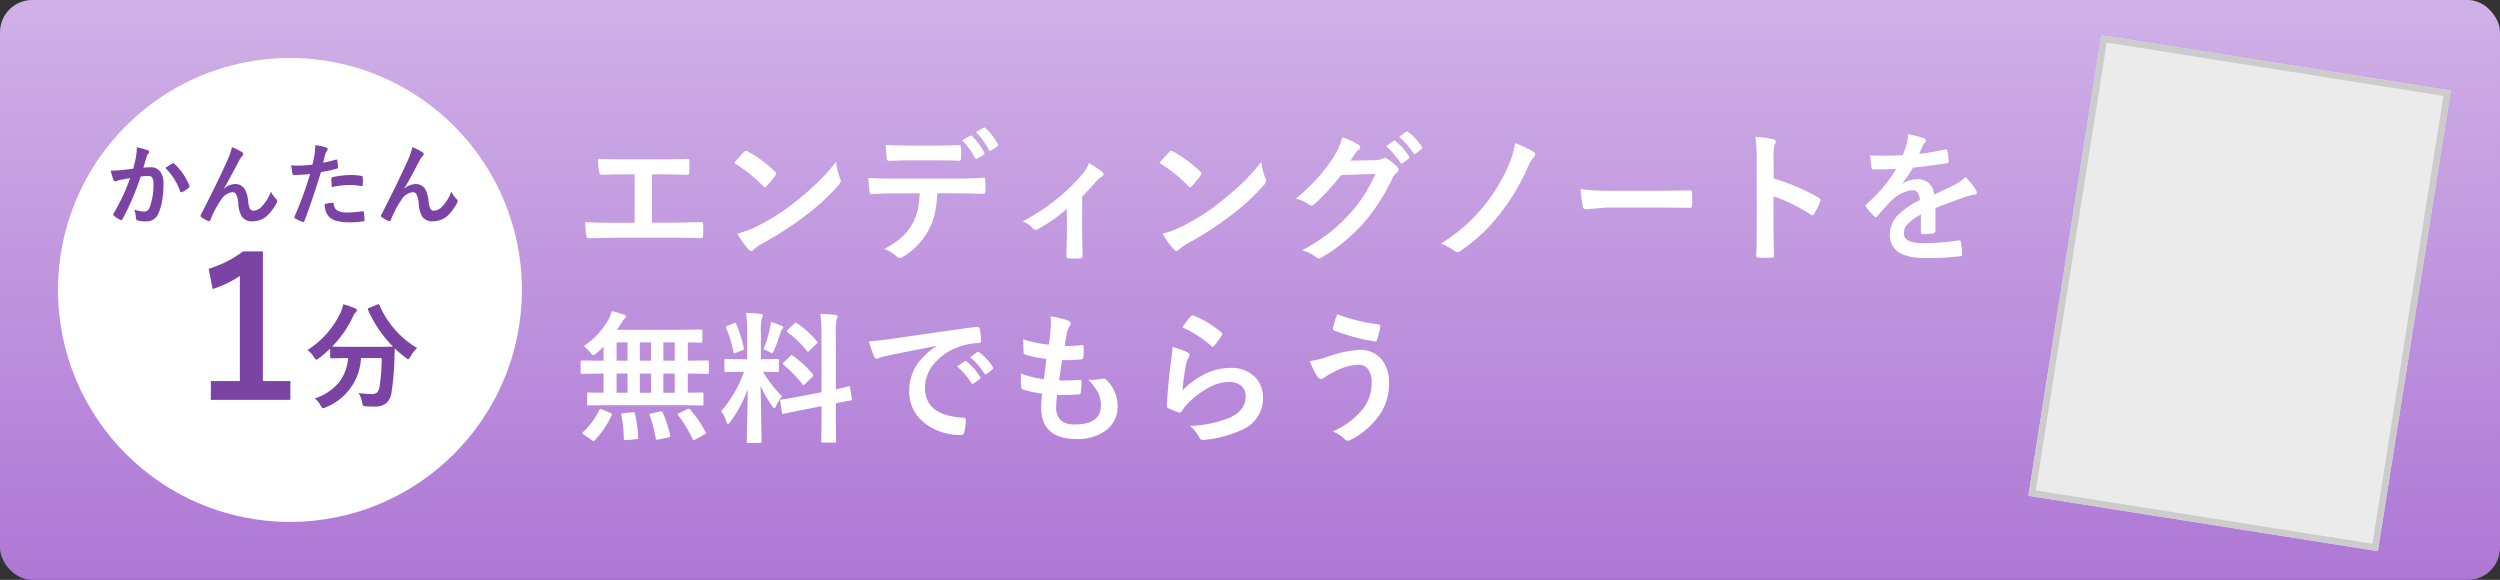 <svg xmlns="http://www.w3.org/2000/svg" xmlns:xlink="http://www.w3.org/1999/xlink" width="388" height="90" viewBox="0 0 388 90">
  <rect x="0" y="0" width="388" height="90" fill="#333333" stroke="none"/>
  <defs>
    <linearGradient id="linear-gradient" x1="0.5" x2="0.5" y2="1" gradientUnits="objectBoundingBox">
      <stop offset="0" stop-color="#d0b1e7"/>
      <stop offset="1" stop-color="#ae77d5"/>
    </linearGradient>
  </defs>
  <g id="グループ_220" data-name="グループ 220" transform="translate(428 -5141)">
    <rect id="長方形_289" data-name="長方形 289" width="388" height="90" rx="5" transform="translate(-428 5141)" fill="url(#linear-gradient)"/>
    <g id="グループ_219" data-name="グループ 219" transform="translate(-453 -5519)">
      <circle id="楕円形_14" data-name="楕円形 14" cx="36" cy="36" r="36" transform="translate(34 10669)" fill="#fff"/>
      <path id="パス_2817" data-name="パス 2817" d="M4.676-7.827q.212-.759.417-1.764a9.268,9.268,0,0,0,.144-1.552,12.553,12.553,0,0,1,1.675.458.276.276,0,0,1,.226.28.294.294,0,0,1-.1.212,1.841,1.841,0,0,0-.28.533q-.1.314-.267.889-.157.526-.239.793a9.194,9.194,0,0,1,1.094-.062,1.772,1.772,0,0,1,1.572.752,3.179,3.179,0,0,1,.458,1.839A15.276,15.276,0,0,1,9.153-2.8,7.414,7.414,0,0,1,8.62-.95,1.972,1.972,0,0,1,6.733.362,4.73,4.73,0,0,1,5.346.205a.363.363,0,0,1-.253-.39,4.531,4.531,0,0,0-.26-1.3,4.354,4.354,0,0,0,1.538.308.822.822,0,0,0,.567-.178,1.611,1.611,0,0,0,.328-.567,9.826,9.826,0,0,0,.547-3.466,2.009,2.009,0,0,0-.191-1.066.71.71,0,0,0-.608-.239,9.129,9.129,0,0,0-1.176.1A41.133,41.133,0,0,1,3.021-.014q-.075.171-.205.171A.341.341,0,0,1,2.659.109a3.984,3.984,0,0,1-.971-.615.306.306,0,0,1-.109-.205.264.264,0,0,1,.055-.157A31.936,31.936,0,0,0,4.2-6.357q-.479.075-1.367.239a4.879,4.879,0,0,0-.772.226.516.516,0,0,1-.171.034.289.289,0,0,1-.28-.219A13.483,13.483,0,0,1,1.176-7.52q.772,0,1.846-.1Q3.78-7.69,4.676-7.827Zm4.983-.109q.786-.533,1.135-.718a.191.191,0,0,1,.1-.027.264.264,0,0,1,.171.1,9.128,9.128,0,0,1,2.324,3.4.316.316,0,0,1,.034.123.21.21,0,0,1-.089.157,4.218,4.218,0,0,1-1.053.7.3.3,0,0,1-.144.041.175.175,0,0,1-.178-.15A9.566,9.566,0,0,0,9.659-7.937ZM20-11.156a8.339,8.339,0,0,1,1.565.779.374.374,0,0,1,.2.294.414.414,0,0,1-.157.28,3.839,3.839,0,0,0-.431.6Q19.462-5.92,18.744-4.744l.014.027a2.7,2.7,0,0,1,1.709-.718,1.682,1.682,0,0,1,1.593.923,4.907,4.907,0,0,1,.451,1.723,3.362,3.362,0,0,0,.273,1.169.591.591,0,0,0,.54.314,1.818,1.818,0,0,0,1.319-.67,6.569,6.569,0,0,0,1.408-2.283A3.87,3.87,0,0,0,26.865-3.1a.391.391,0,0,1,.157.294.527.527,0,0,1-.055.239,7.275,7.275,0,0,1-1.2,1.736A3.41,3.41,0,0,1,23.188.349a1.866,1.866,0,0,1-1.634-.711,4.286,4.286,0,0,1-.567-2.01,3.582,3.582,0,0,0-.355-1.477.637.637,0,0,0-.567-.328A2.4,2.4,0,0,0,18.3-2.987,15.589,15.589,0,0,0,16.659.13q-.082.191-.2.191a.45.45,0,0,1-.137-.027,4.465,4.465,0,0,1-1.08-.6.225.225,0,0,1-.123-.178.411.411,0,0,1,.068-.2q2.857-5.592,4.1-8.429A9.727,9.727,0,0,0,20-11.156ZM34.146-8.75q.868-.157,1.989-.472a.24.24,0,0,1,.075-.014q.13,0,.144.15.082.561.1,1v.062q0,.157-.212.205a22.279,22.279,0,0,1-2.434.533Q32.423-2.755,31.247.294q-.062.164-.171.164a.579.579,0,0,1-.137-.027,9.109,9.109,0,0,1-1.121-.52.224.224,0,0,1-.13-.2A.258.258,0,0,1,29.7-.369,55.61,55.61,0,0,0,32.129-7a24.062,24.062,0,0,1-2.447.157.256.256,0,0,1-.294-.226q-.075-.369-.2-1.278a7.533,7.533,0,0,0,1.039.048,18.454,18.454,0,0,0,2.263-.144q.164-.643.355-1.75a9.927,9.927,0,0,0,.082-1.285,8.763,8.763,0,0,1,1.757.39.218.218,0,0,1,.157.226.4.4,0,0,1-.068.226,4.185,4.185,0,0,0-.294.554q-.075.273-.191.772Q34.193-8.914,34.146-8.75ZM34.4-2.324a5.344,5.344,0,0,1,1.189-.212.194.194,0,0,1,.212.2,1.248,1.248,0,0,0,.684,1.08,3.4,3.4,0,0,0,1.456.239,20.5,20.5,0,0,0,2.352-.2.2.2,0,0,1,.048-.007q.109,0,.123.13A8.534,8.534,0,0,1,40.571.13.555.555,0,0,1,40.578.2q0,.137-.226.15a13.02,13.02,0,0,1-1.907.157,8.369,8.369,0,0,1-2.27-.239A2.613,2.613,0,0,1,35.027-.4,2.812,2.812,0,0,1,34.4-2.324ZM35.492-4.97q-.062-.991-.062-1.271a.276.276,0,0,1,.055-.205.4.4,0,0,1,.2-.075,13.741,13.741,0,0,1,2.728-.321,9.963,9.963,0,0,1,1.641.137.444.444,0,0,1,.2.062.2.2,0,0,1,.041.15q.021.287.021.643,0,.212-.007.472t-.164.267a.424.424,0,0,1-.1-.014A9.047,9.047,0,0,0,38.3-5.291,14.573,14.573,0,0,0,35.492-4.97ZM48-11.156a8.339,8.339,0,0,1,1.565.779.374.374,0,0,1,.2.294.414.414,0,0,1-.157.28,3.839,3.839,0,0,0-.431.6Q47.462-5.92,46.744-4.744l.014.027a2.7,2.7,0,0,1,1.709-.718,1.682,1.682,0,0,1,1.593.923,4.907,4.907,0,0,1,.451,1.723,3.362,3.362,0,0,0,.273,1.169.591.591,0,0,0,.54.314,1.818,1.818,0,0,0,1.319-.67,6.569,6.569,0,0,0,1.408-2.283A3.869,3.869,0,0,0,54.865-3.1a.391.391,0,0,1,.157.294.527.527,0,0,1-.055.239,7.275,7.275,0,0,1-1.2,1.736A3.41,3.41,0,0,1,51.188.349a1.866,1.866,0,0,1-1.634-.711,4.286,4.286,0,0,1-.567-2.01,3.582,3.582,0,0,0-.355-1.477.637.637,0,0,0-.567-.328A2.4,2.4,0,0,0,46.3-2.987,15.589,15.589,0,0,0,44.659.13q-.082.191-.2.191a.45.45,0,0,1-.137-.027,4.465,4.465,0,0,1-1.08-.6.225.225,0,0,1-.123-.178.411.411,0,0,1,.068-.2q2.857-5.592,4.1-8.429A9.727,9.727,0,0,0,48-11.156Z" transform="translate(41 10694)" fill="#7b44a4"/>
    </g>
    <path id="パス_2816" data-name="パス 2816" d="M10.8-22.983V-2.856h4.263V.059H2.725V-2.856h4.5V-19.175a16.524,16.524,0,0,1-4.233,2.036l-.6-3.149a16.96,16.96,0,0,0,5.332-2.7ZM34.74-7.989A5.4,5.4,0,0,0,33.7-6.645q-.237.4-.343.4a.962.962,0,0,1-.378-.237,15.178,15.178,0,0,1-1.714-1.45q0,.07-.053,1.784a39.25,39.25,0,0,1-.448,5.036A2.667,2.667,0,0,1,29.915.6a2.914,2.914,0,0,1-1.828.5q-.791,0-1.23-.035T26.347.94A1.727,1.727,0,0,1,26.2.431a3.8,3.8,0,0,0-.562-1.441,14.623,14.623,0,0,0,2.057.167,1.136,1.136,0,0,0,.861-.281A1.659,1.659,0,0,0,28.9-1.96a31.069,31.069,0,0,0,.343-4.465H26.03a8.721,8.721,0,0,1-5.467,7.638,1.344,1.344,0,0,1-.439.141q-.123,0-.378-.431a3.135,3.135,0,0,0-.914-1.081A8.173,8.173,0,0,0,22.7-2.76a7.177,7.177,0,0,0,1.336-3.665h-.22l-2.373.035a.278.278,0,0,1-.176-.035.3.3,0,0,1-.026-.158V-7.9A18.638,18.638,0,0,1,19.5-6.407a1.282,1.282,0,0,1-.4.237q-.114,0-.378-.4a3.7,3.7,0,0,0-1.011-1.107,13.75,13.75,0,0,0,5.2-5.941,5.767,5.767,0,0,0,.36-1.151,11.546,11.546,0,0,1,1.863.633q.255.114.255.308a.423.423,0,0,1-.141.272,1.486,1.486,0,0,0-.413.571,16.466,16.466,0,0,1-3.3,4.772q.51.035,2.268.035h4.843q1.978,0,2.338-.035a18.889,18.889,0,0,1-3.867-5.7.475.475,0,0,1-.035-.141q0-.079.2-.167l1.274-.51a.6.6,0,0,1,.2-.062q.079,0,.141.158a14.252,14.252,0,0,0,2.637,4.052A13.693,13.693,0,0,0,34.74-7.989Z" transform="translate(-398 5203)" fill="#7b44a4"/>
    <path id="パス_2815" data-name="パス 2815" d="M12.182-11.945v7.5h3.147q1.4,0,4.437-.086h.064q.29,0,.29.354.021.451.021.881t-.021.87q0,.4-.333.4-2.073-.086-4.437-.086H6.5q-.44,0-1.858.043-1.332.032-2.191.043H2.363a.319.319,0,0,1-.279-.107,1.389,1.389,0,0,1-.1-.333,12.045,12.045,0,0,1-.15-2.062q1.955.107,4.662.107h3v-7.52H7.777q-1.633,0-3.405.086-.279.021-.376-.462a10.138,10.138,0,0,1-.183-2.041q.881.086,3.813.086h6.22q2.557,0,3.856-.064h.043q.236,0,.236.354.021.43.021.859t-.021.849q-.032.419-.3.419-1.955-.086-3.792-.086Zm12.762-1.762q.548-.666,1.536-1.719a.4.4,0,0,1,.312-.172.691.691,0,0,1,.29.107,19.822,19.822,0,0,1,4.2,3.126.529.529,0,0,1,.193.312.48.48,0,0,1-.129.279q-.72.956-1.364,1.654-.183.172-.269.172a.47.47,0,0,1-.279-.172A22.674,22.674,0,0,0,24.943-13.707Zm.483,10.979a16.153,16.153,0,0,0,2.976-1.1q2.127-1.106,3.534-2.03,1.235-.806,2.793-2.062a46.564,46.564,0,0,0,3.513-3.094,33.267,33.267,0,0,0,2.524-2.89,10.308,10.308,0,0,0,.612,2.567,1.156,1.156,0,0,1,.107.419,1.2,1.2,0,0,1-.354.666,33.9,33.9,0,0,1-5.06,4.662,50.692,50.692,0,0,1-6.639,4.308A8.614,8.614,0,0,0,27.962-.258a.629.629,0,0,1-.4.215.547.547,0,0,1-.376-.236A14.507,14.507,0,0,1,25.427-2.729Zm34.9-14.5,1.246-.709a.267.267,0,0,1,.118-.032.269.269,0,0,1,.193.107,9.576,9.576,0,0,1,1.869,2.546.285.285,0,0,1,.043.14.267.267,0,0,1-.15.215l-.988.591a.346.346,0,0,1-.15.043.244.244,0,0,1-.2-.15A10.876,10.876,0,0,0,60.328-17.23Zm2.148-1.257,1.192-.687a.272.272,0,0,1,.129-.043q.064,0,.183.118a8.924,8.924,0,0,1,1.869,2.46.362.362,0,0,1,.043.161.3.3,0,0,1-.15.236l-.924.591a.363.363,0,0,1-.172.054.229.229,0,0,1-.2-.161A10.808,10.808,0,0,0,62.477-18.487ZM48.469-16.511q1.923.107,3.652.107h4.05q2.267,0,3.706-.086.269,0,.269.419.032.4.032.795t-.032.806q0,.419-.29.419-1.751-.064-3.685-.064h-4.05q-.666,0-3.126.086-.344,0-.376-.376-.032-.3-.075-1.031Q48.49-16.188,48.469-16.511Zm8,7.509a18.226,18.226,0,0,1-.419,3.276,9.961,9.961,0,0,1-.881,2.331A10.238,10.238,0,0,1,53.3-.838a10.146,10.146,0,0,1-2,1.6,1.372,1.372,0,0,1-.655.269.647.647,0,0,1-.462-.215A5.229,5.229,0,0,0,48.222-.354a14.014,14.014,0,0,0,2.793-1.891,7.982,7.982,0,0,0,1.59-2.03,7.764,7.764,0,0,0,.859-2.267A15.925,15.925,0,0,0,53.722-9H49.543q-1.053,0-3.3.129-.247.032-.29-.419a12.167,12.167,0,0,1-.172-2.105q1.235.107,3.738.107H59.4q2.353,0,4.286-.129.236,0,.236.44.021.226.021.838t-.021.849q0,.376-.322.376Q61.316-9,59.426-9Zm22.483.483v5.64q0,.215.064,3.588V.763q0,.312-.376.344-.44.032-.892.032t-.881-.032q-.354-.032-.354-.344V.709q0-.043.043-1.912.021-.956.021-1.611v-3.76a25.7,25.7,0,0,1-4.555,3.169.48.48,0,0,1-.29.086.58.58,0,0,1-.44-.215,3.489,3.489,0,0,0-1.579-1.106,31.643,31.643,0,0,0,9.131-7.154,6.251,6.251,0,0,0,1.16-1.891,15.945,15.945,0,0,1,2.02,1.321.551.551,0,0,1,.247.4q0,.247-.333.419a4.133,4.133,0,0,0-.988.9Q79.922-9.453,78.955-8.519Zm11.988-5.188q.548-.666,1.536-1.719a.4.4,0,0,1,.312-.172.691.691,0,0,1,.29.107,19.822,19.822,0,0,1,4.2,3.126.529.529,0,0,1,.193.312.48.48,0,0,1-.129.279q-.72.956-1.364,1.654-.183.172-.269.172a.47.47,0,0,1-.279-.172A22.674,22.674,0,0,0,90.943-13.707Zm.483,10.979a16.153,16.153,0,0,0,2.976-1.1q2.127-1.106,3.534-2.03,1.235-.806,2.793-2.062a46.565,46.565,0,0,0,3.513-3.094,33.266,33.266,0,0,0,2.524-2.89,10.308,10.308,0,0,0,.612,2.567,1.156,1.156,0,0,1,.107.419,1.2,1.2,0,0,1-.354.666,33.9,33.9,0,0,1-5.06,4.662,50.692,50.692,0,0,1-6.639,4.308A8.614,8.614,0,0,0,93.962-.258a.629.629,0,0,1-.4.215.547.547,0,0,1-.376-.236A14.508,14.508,0,0,1,91.427-2.729Zm29.165-11.333,3.953-.086a2.3,2.3,0,0,0,1.106-.269.433.433,0,0,1,.279-.086.654.654,0,0,1,.354.129,9.988,9.988,0,0,1,1.493,1.192.684.684,0,0,1,.29.5.623.623,0,0,1-.269.462,2.741,2.741,0,0,0-.72.945,30.831,30.831,0,0,1-4.361,6.8,28.282,28.282,0,0,1-3.47,3.276,23.285,23.285,0,0,1-3.212,2.2.66.66,0,0,1-.354.107.776.776,0,0,1-.5-.247,6.013,6.013,0,0,0-2.095-1.01,31.947,31.947,0,0,0,4.372-2.814,26.6,26.6,0,0,0,2.954-2.793,23.655,23.655,0,0,0,2.32-2.986A29.933,29.933,0,0,0,124.48-12l-5.328.161A34.068,34.068,0,0,1,115-7.337a.663.663,0,0,1-.462.247.516.516,0,0,1-.322-.129,5.439,5.439,0,0,0-2.116-.945,27.487,27.487,0,0,0,5.919-6.531,11.034,11.034,0,0,0,1.3-2.976,10.7,10.7,0,0,1,2.567,1.171.434.434,0,0,1,.226.365.437.437,0,0,1-.247.376,3.363,3.363,0,0,0-.548.591Q121.075-14.792,120.592-14.062Zm5.521-2.245,1.16-.816a.2.2,0,0,1,.129-.054.348.348,0,0,1,.2.1,9.277,9.277,0,0,1,2.084,2.353.313.313,0,0,1,.064.161.239.239,0,0,1-.129.193l-.924.688a.322.322,0,0,1-.172.064.263.263,0,0,1-.2-.14A11.344,11.344,0,0,0,126.113-16.307Zm2.02-1.45,1.1-.795a.287.287,0,0,1,.14-.054.344.344,0,0,1,.193.1,8.514,8.514,0,0,1,2.095,2.267.333.333,0,0,1,.064.183.271.271,0,0,1-.129.215l-.881.677a.3.3,0,0,1-.183.075.238.238,0,0,1-.193-.14A10.409,10.409,0,0,0,128.133-17.757Zm18.015.978A17.7,17.7,0,0,1,149-15.447a.472.472,0,0,1,.269.376.731.731,0,0,1-.15.376,5.384,5.384,0,0,0-.945,1.493,32.018,32.018,0,0,1-4.071,6.972A26.374,26.374,0,0,1,137.64-.043a.823.823,0,0,1-.462.172.707.707,0,0,1-.462-.193,7.918,7.918,0,0,0-2.095-1.128,26.344,26.344,0,0,0,7.111-6.381,27.606,27.606,0,0,0,3.62-6.327A12.453,12.453,0,0,0,146.147-16.779ZM156.31-9.657a32.485,32.485,0,0,0,4.748.269h7.09q1.042,0,2.686-.032,2.095-.032,2.374-.043h.107q.29,0,.29.312.032.5.032,1.042T173.6-7.079q0,.333-.312.333h-.086q-3.3-.043-4.909-.043h-7.917l-3.233.269a.484.484,0,0,1-.5-.462A20.919,20.919,0,0,1,156.31-9.657Zm29.96-1.654a32.947,32.947,0,0,1,6.993,3q.29.15.29.376a.528.528,0,0,1-.043.193,12.5,12.5,0,0,1-.945,1.912q-.14.247-.29.247a.365.365,0,0,1-.247-.107,24.243,24.243,0,0,0-5.779-2.825v4.866q0,1.2.086,4.308V.72q0,.269-.4.269-.494.032-.978.032t-.978-.032q-.419,0-.419-.333.086-2.127.086-4.329V-14.5a19.876,19.876,0,0,0-.215-3.255,15.507,15.507,0,0,1,2.75.354q.419.086.419.376a1.139,1.139,0,0,1-.183.5,7.291,7.291,0,0,0-.15,2.063Zm20.851-6.843a12.318,12.318,0,0,1,2.5.623.369.369,0,0,1,.269.376.388.388,0,0,1-.15.322,1.634,1.634,0,0,0-.376.526q-.043.107-.14.322-.193.462-.376.87a35.569,35.569,0,0,0,4.007-.687.932.932,0,0,1,.129-.011q.172,0,.226.236A7.633,7.633,0,0,1,213.437-14v.064q0,.236-.376.29-2.567.376-5.156.666a28.508,28.508,0,0,1-1.644,2.438l.021.043a3.977,3.977,0,0,1,2.2-.677A2.423,2.423,0,0,1,211.159-8.8q2.256-1.042,3.244-1.547a6.511,6.511,0,0,0,1.665-1.182,12.1,12.1,0,0,1,1.547,1.934.923.923,0,0,1,.172.483q0,.247-.333.312a7.212,7.212,0,0,0-1.343.333q-3.233,1.139-4.727,1.751v3.545q0,.333-.419.4a10.573,10.573,0,0,1-1.558.107q-.29,0-.29-.354,0-1.891.021-2.675A6.762,6.762,0,0,0,207-4.157a2.121,2.121,0,0,0-.516,1.386q0,1.515,3.051,1.515a39.221,39.221,0,0,0,5.479-.44h.064q.215,0,.236.247a8.254,8.254,0,0,1,.2,1.8V.43q0,.333-.247.333a43.243,43.243,0,0,1-5.446.29q-5.521,0-5.521-3.631a4.266,4.266,0,0,1,1.225-3,12.69,12.69,0,0,1,3.416-2.363,2.12,2.12,0,0,0-.333-1.214,1.057,1.057,0,0,0-.859-.312h-.129a5.4,5.4,0,0,0-3.04,1.59q-1.021,1-2.2,2.4-.161.193-.269.193-.086,0-.236-.15a9.461,9.461,0,0,1-1.257-1.45.369.369,0,0,1-.086-.2.319.319,0,0,1,.15-.236,22.682,22.682,0,0,0,4.608-5.457q-1.536.064-3.523.064-.247,0-.312-.354-.075-.419-.215-1.815,1.053.043,2.213.043,1.4,0,2.847-.075a18.063,18.063,0,0,0,.655-1.891A5.6,5.6,0,0,0,207.12-18.154ZM5.264,23.886l-2.9.043a.34.34,0,0,1-.215-.043.37.37,0,0,1-.032-.193V22.146q0-.172.043-.2a.4.4,0,0,1,.2-.032l2.31.043V18.977H4.028l-2.707.054q-.215,0-.215-.247v-1.6q0-.247.215-.247l2.707.043h.645v-2.2a14.565,14.565,0,0,1-1.106,1.053,1.214,1.214,0,0,1-.5.29q-.14,0-.483-.44a4.788,4.788,0,0,0-.988-.967,12.381,12.381,0,0,0,3.824-4.093A7.313,7.313,0,0,0,5.962,9.3a11.828,11.828,0,0,1,1.891.548q.312.118.312.279a.369.369,0,0,1-.2.312,2.591,2.591,0,0,0-.5.645q-.4.634-.72,1.1h9.99l3.008-.043q.193,0,.226.043a.316.316,0,0,1,.043.2V13.96q0,.161-.054.193a.433.433,0,0,1-.215.032l-.269-.011q-.784-.021-1.729-.032v2.836h.354l2.7-.043q.226,0,.226.247v1.6q0,.247-.226.247l-2.7-.054h-.354v2.976l2.2-.043q.172,0,.2.043a.37.37,0,0,1,.032.193v1.547a.18.18,0,0,1-.236.236l-2.911-.043Zm8.69-1.934h1.762V18.977H13.954Zm-3.652,0h1.74V18.977H10.3Zm-3.609,0h1.7V18.977h-1.7Zm7.262-4.974h1.762V14.143H13.954Zm-3.652,0h1.74V14.143H10.3Zm-3.609,0h1.7V14.143h-1.7ZM4.007,24.638q.064-.183.161-.183a1.038,1.038,0,0,1,.279.086l1.278.537q.247.107.247.215a.589.589,0,0,1-.054.172,14.173,14.173,0,0,1-2.6,3.856.26.26,0,0,1-.193.129.73.73,0,0,1-.269-.129l-1.246-.859q-.215-.129-.215-.247a.366.366,0,0,1,.118-.193A11.157,11.157,0,0,0,4.007,24.638Zm14.126-.064a18.121,18.121,0,0,1,2.374,3.47.366.366,0,0,1,.064.161q0,.1-.269.236l-1.386.773a.651.651,0,0,1-.236.075q-.1,0-.193-.172a21.887,21.887,0,0,0-2.224-3.674.287.287,0,0,1-.075-.15q0-.075.247-.193l1.214-.6a.592.592,0,0,1,.247-.086Q17.993,24.412,18.133,24.573Zm-4.254.483a19.227,19.227,0,0,1,1.128,3.491.905.905,0,0,1,.021.15q0,.14-.29.2l-1.558.312a1.754,1.754,0,0,1-.247.032q-.129,0-.172-.215a19.26,19.26,0,0,0-.924-3.534.623.623,0,0,1-.032-.161q0-.107.29-.172l1.364-.29a1.293,1.293,0,0,1,.193-.021Q13.793,24.853,13.879,25.057Zm-4.705-.075h.161q.172,0,.215.226a21.447,21.447,0,0,1,.5,3.652.353.353,0,0,1,.011.086q0,.193-.3.226L8.186,29.3q-.14.011-.193.011-.183,0-.183-.236a18.559,18.559,0,0,0-.376-3.631,1.14,1.14,0,0,1-.011-.129q0-.172.344-.193ZM26.791,9.566q1.192.032,2.234.15.354.032.354.226a1.3,1.3,0,0,1-.14.462,8.3,8.3,0,0,0-.15,2.213v4.136h.172l2.374-.043q.183,0,.215.043a.4.4,0,0,1,.032.2v1.558q0,.226-.247.226L29.4,18.7a20.915,20.915,0,0,0,2.965,3.8,6.635,6.635,0,0,0-.881,1.45q-.193.4-.312.4t-.344-.333a18.422,18.422,0,0,1-1.783-3.147l.15,8.626q0,.172-.054.215a.4.4,0,0,1-.2.032H27.124q-.172,0-.2-.043a.4.4,0,0,1-.032-.2q0-.086.032-1.321.086-3.813.118-6.746a20.884,20.884,0,0,1-2.664,5.006q-.279.354-.4.354-.14,0-.258-.376a4.794,4.794,0,0,0-.795-1.6A18.97,18.97,0,0,0,26.469,18.7h-.4l-2.4.043q-.247,0-.247-.226V16.957q0-.183.043-.215a.4.4,0,0,1,.2-.032l2.4.043h.9V12.671A23,23,0,0,0,26.791,9.566Zm8.347,12.955,3.362-.655V13.058a24.267,24.267,0,0,0-.183-3.341q1.289.032,2.342.15.333.043.333.247a1.849,1.849,0,0,1-.14.44,11.5,11.5,0,0,0-.129,2.438v8.433q.816-.172,1.45-.333.107-.021.365-.1.118-.021.161-.032a.592.592,0,0,1,.118-.021q.086,0,.129.236l.258,1.719q.011.086.011.107,0,.118-.226.15-.064.021-.7.14-.763.14-1.568.3v2.052l.043,3.8a.34.34,0,0,1-.043.215.4.4,0,0,1-.2.032H38.693q-.172,0-.2-.054a.336.336,0,0,1-.032-.193l.043-3.781V24.036l-3.019.6q-1.235.236-2.138.43-.193.032-.5.1l-.193.043a.735.735,0,0,1-.14.021q-.129,0-.15-.193l-.279-1.74a.905.905,0,0,1-.021-.15q0-.1.215-.14.054-.011.419-.064Q33.752,22.79,35.138,22.521Zm-1.063-6.284a14.7,14.7,0,0,1,3.04,2.814.423.423,0,0,1,.107.2q0,.075-.172.258l-1.085,1.074q-.183.172-.258.172t-.183-.129a18.059,18.059,0,0,0-2.9-2.986.84.84,0,0,1-.15-.183q0-.064.172-.236l1.01-.967q.15-.161.2-.161T34.074,16.237Zm.591-5.092a15,15,0,0,1,3.1,2.8.271.271,0,0,1,.1.183q0,.086-.161.236L36.652,15.4q-.2.193-.269.193t-.15-.129a15.079,15.079,0,0,0-3-2.89q-.118-.075-.118-.161a.372.372,0,0,1,.161-.247l.967-.924q.193-.172.247-.172A.336.336,0,0,1,34.665,11.146ZM29.5,15.217a19.476,19.476,0,0,0,1.01-3.319,7.373,7.373,0,0,0,.14-.945q1.311.44,1.665.612.247.129.247.269a.222.222,0,0,1-.129.215.867.867,0,0,0-.269.494,27.9,27.9,0,0,1-1.01,2.793q-.193.462-.333.462a1.2,1.2,0,0,1-.44-.2A6.147,6.147,0,0,0,29.5,15.217Zm-4.243-3.91A18.187,18.187,0,0,1,26.437,15a.461.461,0,0,1,.021.118q0,.161-.3.279l-.945.354a1.038,1.038,0,0,1-.269.075q-.1,0-.129-.215A16.96,16.96,0,0,0,23.7,11.94a.5.5,0,0,1-.043-.172q0-.118.279-.226l.924-.376a.65.65,0,0,1,.215-.064Q25.158,11.1,25.255,11.307Zm20.593,2.664q1.171-.054,3.5-.376,8.733-1.278,13.213-1.869a.932.932,0,0,1,.129-.011q.3,0,.333.247a10.356,10.356,0,0,1,.247,1.934q0,.333-.419.333a11.011,11.011,0,0,0-2.686.483,8.917,8.917,0,0,0-4.383,2.965A5.7,5.7,0,0,0,54.56,21.2q0,4.254,5.854,4.619.483,0,.483.333a6.826,6.826,0,0,1-.247,1.891q-.086.462-.408.462a8.931,8.931,0,0,1-5.822-1.912,6.017,6.017,0,0,1-2.3-4.888,7.264,7.264,0,0,1,1.257-4.222,10.667,10.667,0,0,1,2.965-2.75V14.69q-3.964.752-7.391,1.461-1.139.269-1.386.354a2.611,2.611,0,0,1-.483.172.453.453,0,0,1-.419-.333A16.748,16.748,0,0,1,45.848,13.971Zm13.686,3.91,1.16-.816a.245.245,0,0,1,.14-.054.344.344,0,0,1,.193.1,9.215,9.215,0,0,1,2.084,2.363.265.265,0,0,1,.064.15.241.241,0,0,1-.118.193l-.924.688a.333.333,0,0,1-.183.064q-.1,0-.193-.14A11.238,11.238,0,0,0,59.533,17.881Zm2.02-1.45,1.106-.784a.26.26,0,0,1,.14-.064.3.3,0,0,1,.183.1,8.514,8.514,0,0,1,2.095,2.267.385.385,0,0,1,.064.193.265.265,0,0,1-.129.2l-.881.688a.3.3,0,0,1-.172.075.263.263,0,0,1-.2-.14A10.6,10.6,0,0,0,61.553,16.431Zm13.5,5.854a14.4,14.4,0,0,0-.129,1.772,2.78,2.78,0,0,0,.795,2.256,3.343,3.343,0,0,0,2.127.559q4.007,0,4.007-2.965a4.355,4.355,0,0,0-.419-1.934A9.192,9.192,0,0,0,79.879,19.9a4.522,4.522,0,0,0,.677.054,12.725,12.725,0,0,0,1.568-.183.545.545,0,0,1,.15-.021.471.471,0,0,1,.312.107,5.531,5.531,0,0,1,1.869,4.136,4.577,4.577,0,0,1-1.977,3.921,7.3,7.3,0,0,1-4.361,1.225q-5.543,0-5.543-4.963,0-.344.15-2.073a19.142,19.142,0,0,1-2.986-.655q-.215-.064-.247-.419-.064-.7-.064-1.321,0-.376.021-.73a14.987,14.987,0,0,0,3.566.859q.236-1.783.376-3.147a17.825,17.825,0,0,1-3.169-.612q-.354-.086-.354-.376-.064-1.579-.064-2.041a19.772,19.772,0,0,0,3.985.838q.226-1.654.279-2.535.032-.419.032-.838a8.96,8.96,0,0,0-.054-1.01,10.94,10.94,0,0,1,2.643.612q.483.172.483.5A.647.647,0,0,1,77,11.65a2.3,2.3,0,0,0-.4.945q-.193.881-.354,2.073.322.021.709.021a14.968,14.968,0,0,0,2-.15q.226,0,.226.258.011.3.011.612a8.746,8.746,0,0,1-.054,1.042q0,.29-.354.322a20.292,20.292,0,0,1-2.277.118h-.655q-.1.559-.483,3.147.483.011.838.011,1.106,0,2.288-.086a.783.783,0,0,1,.129-.011q.226,0,.226.258a12.04,12.04,0,0,1-.107,1.654q-.032.354-.312.354-.967.075-2.245.075Q75.646,22.3,75.056,22.285ZM94.51,11.812a12.436,12.436,0,0,1,1.3-1.719.4.4,0,0,1,.279-.14.511.511,0,0,1,.14.021,14.912,14.912,0,0,1,4.318,2.621.349.349,0,0,1,.15.247.64.64,0,0,1-.107.258,12.17,12.17,0,0,1-1.128,1.547q-.14.172-.236.172a.414.414,0,0,1-.269-.15A17.415,17.415,0,0,0,94.51,11.812Zm-1.536,3.051a13.088,13.088,0,0,1,2.288.795q.354.161.354.419a.669.669,0,0,1-.107.333,4.163,4.163,0,0,0-.44,1.16,33.885,33.885,0,0,0-.537,4.007,12.533,12.533,0,0,1,3.685-2.632,8.744,8.744,0,0,1,3.674-.849,5.16,5.16,0,0,1,3.932,1.461,4.5,4.5,0,0,1,1.192,3.244,5.291,5.291,0,0,1-3.319,4.931,17.654,17.654,0,0,1-5.64,1.515,2.636,2.636,0,0,1-.344.032.6.6,0,0,1-.537-.312A6,6,0,0,0,95.681,27.1a17.67,17.67,0,0,0,6.048-1.235q2.6-1.117,2.6-3.319a2.1,2.1,0,0,0-.7-1.665,2.885,2.885,0,0,0-1.944-.6,6.863,6.863,0,0,0-3.33,1.01,13.638,13.638,0,0,0-3.008,2.331,6.669,6.669,0,0,0-.945,1.214.329.329,0,0,1-.269.193,1.036,1.036,0,0,1-.236-.043,12.7,12.7,0,0,1-1.493-.591.437.437,0,0,1-.312-.44q.172-3.319.677-7.1A18.5,18.5,0,0,0,92.974,14.862Zm25.577-5.081a29.005,29.005,0,0,0,6.381,1.568q.3.054.3.312a.353.353,0,0,1-.011.086,13.294,13.294,0,0,1-.483,1.934q-.1.312-.269.312h-.043a31.877,31.877,0,0,1-6.381-1.7.278.278,0,0,1-.172-.279.666.666,0,0,1,.021-.161A12.106,12.106,0,0,1,118.551,9.781Zm-4.265,7.262a14.867,14.867,0,0,0,2.621-.634,17.4,17.4,0,0,1,5.038-1.106,4.258,4.258,0,0,1,3.577,1.59,5.793,5.793,0,0,1,1.063,3.642A8.529,8.529,0,0,1,124.8,25.8a12.253,12.253,0,0,1-4.243,3.5,1.135,1.135,0,0,1-.376.107.773.773,0,0,1-.526-.29,5.5,5.5,0,0,0-1.826-1.16,12.17,12.17,0,0,0,4.834-3.674,6.6,6.6,0,0,0,1.214-3.9,3.263,3.263,0,0,0-.612-2.159,1.8,1.8,0,0,0-1.439-.612,7.965,7.965,0,0,0-3.448.945,12.6,12.6,0,0,0-1.869,1.053.866.866,0,0,1-.483.226q-.3,0-.623-.483A13.184,13.184,0,0,1,114.286,17.043Z" transform="translate(-339 5180)" fill="#fff"/>
    <g id="長方形_290" data-name="長方形 290" transform="translate(-101.872 5146.465) rotate(9)" fill="#ebebeb" stroke="#ccc" stroke-width="1">
      <rect width="54.911" height="72.372" stroke="none"/>
      <rect x="0.5" y="0.5" width="53.911" height="71.372" fill="none"/>
    </g>
  </g>
</svg>
